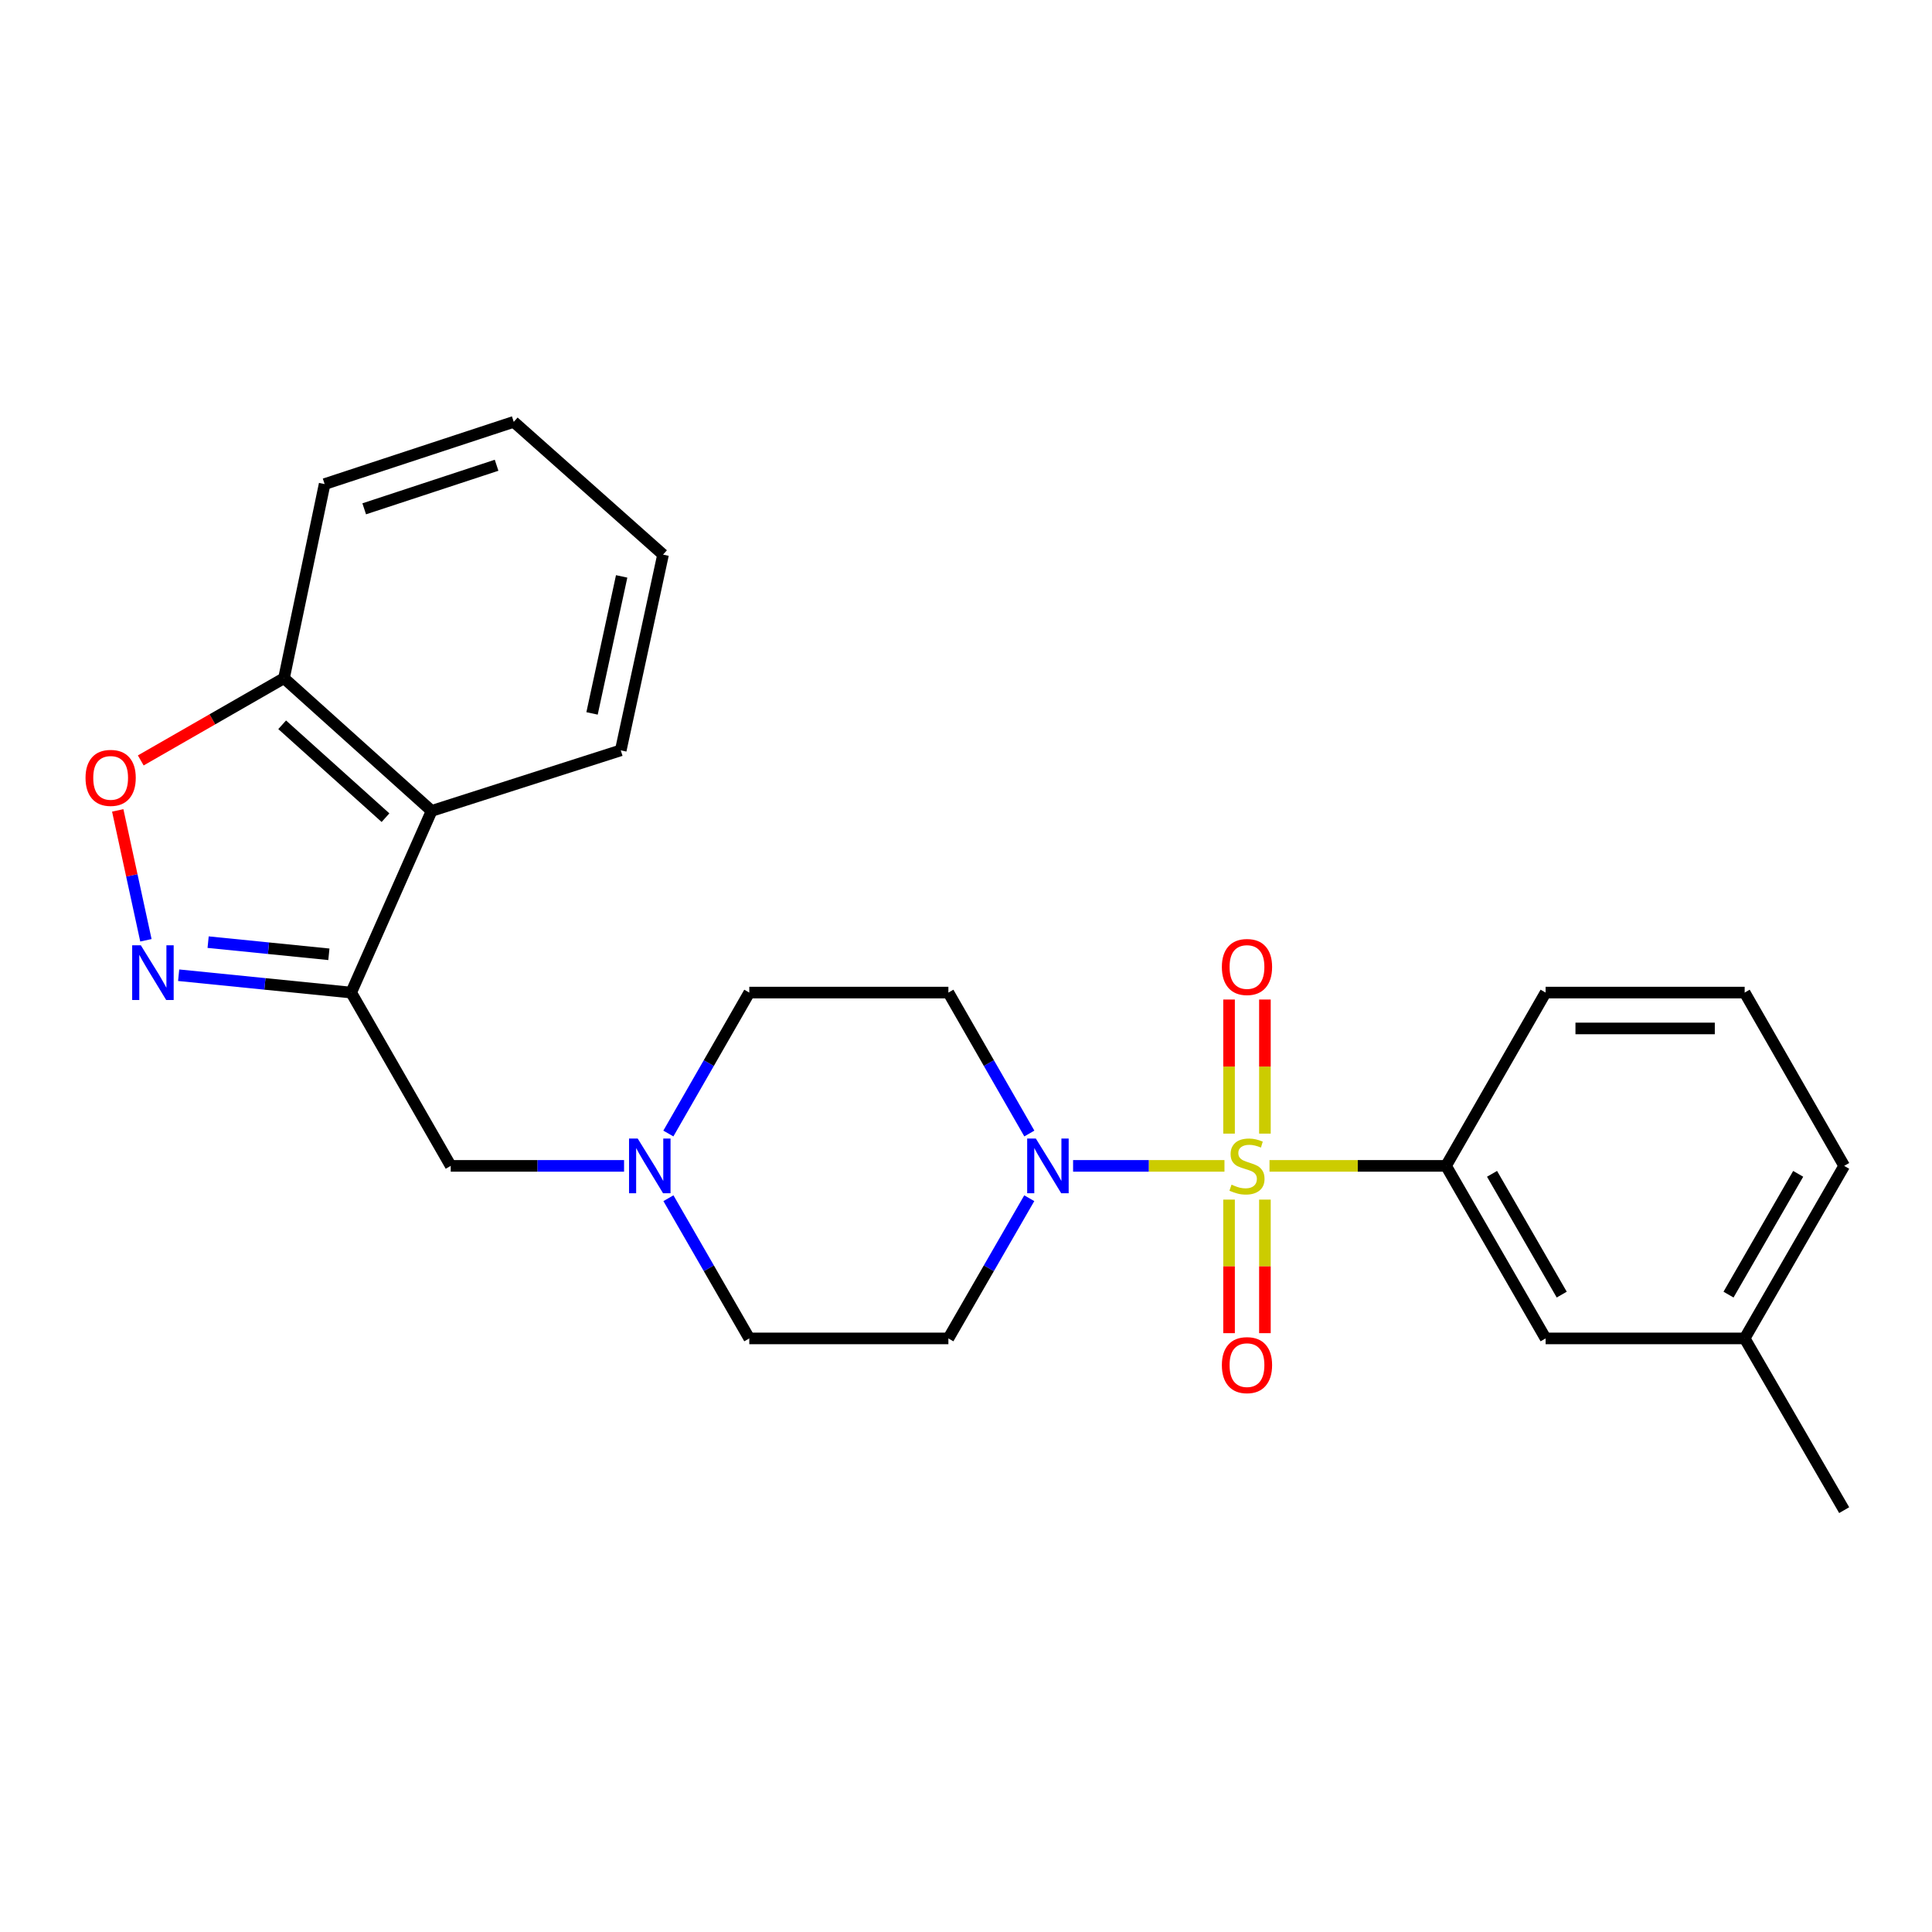 <?xml version='1.0' encoding='iso-8859-1'?>
<svg version='1.1' baseProfile='full'
              xmlns='http://www.w3.org/2000/svg'
                      xmlns:rdkit='http://www.rdkit.org/xml'
                      xmlns:xlink='http://www.w3.org/1999/xlink'
                  xml:space='preserve'
width='1000px' height='1000px' viewBox='0 0 1000 1000'>
<!-- END OF HEADER -->
<rect style='opacity:1.0;fill:#FFFFFF;stroke:none' width='1000' height='1000' x='0' y='0'> </rect>
<path class='bond-1' d='M 633.781,603.456 L 594.605,603.456' style='fill:none;fill-rule:evenodd;stroke:#CCCC00;stroke-width:6px;stroke-linecap:butt;stroke-linejoin:miter;stroke-opacity:1' />
<path class='bond-1' d='M 594.605,603.456 L 555.429,603.456' style='fill:none;fill-rule:evenodd;stroke:#0000FF;stroke-width:6px;stroke-linecap:butt;stroke-linejoin:miter;stroke-opacity:1' />
<path class='bond-3' d='M 657.093,603.456 L 702.781,603.456' style='fill:none;fill-rule:evenodd;stroke:#CCCC00;stroke-width:6px;stroke-linecap:butt;stroke-linejoin:miter;stroke-opacity:1' />
<path class='bond-3' d='M 702.781,603.456 L 748.47,603.456' style='fill:none;fill-rule:evenodd;stroke:#000000;stroke-width:6px;stroke-linecap:butt;stroke-linejoin:miter;stroke-opacity:1' />
<path class='bond-7' d='M 654.718,586.76 L 654.718,552.056' style='fill:none;fill-rule:evenodd;stroke:#CCCC00;stroke-width:6px;stroke-linecap:butt;stroke-linejoin:miter;stroke-opacity:1' />
<path class='bond-7' d='M 654.718,552.056 L 654.718,517.351' style='fill:none;fill-rule:evenodd;stroke:#FF0000;stroke-width:6px;stroke-linecap:butt;stroke-linejoin:miter;stroke-opacity:1' />
<path class='bond-7' d='M 636.156,586.76 L 636.156,552.056' style='fill:none;fill-rule:evenodd;stroke:#CCCC00;stroke-width:6px;stroke-linecap:butt;stroke-linejoin:miter;stroke-opacity:1' />
<path class='bond-7' d='M 636.156,552.056 L 636.156,517.351' style='fill:none;fill-rule:evenodd;stroke:#FF0000;stroke-width:6px;stroke-linecap:butt;stroke-linejoin:miter;stroke-opacity:1' />
<path class='bond-9' d='M 636.156,620.912 L 636.156,655.48' style='fill:none;fill-rule:evenodd;stroke:#CCCC00;stroke-width:6px;stroke-linecap:butt;stroke-linejoin:miter;stroke-opacity:1' />
<path class='bond-9' d='M 636.156,655.48 L 636.156,690.049' style='fill:none;fill-rule:evenodd;stroke:#FF0000;stroke-width:6px;stroke-linecap:butt;stroke-linejoin:miter;stroke-opacity:1' />
<path class='bond-9' d='M 654.718,620.912 L 654.718,655.48' style='fill:none;fill-rule:evenodd;stroke:#CCCC00;stroke-width:6px;stroke-linecap:butt;stroke-linejoin:miter;stroke-opacity:1' />
<path class='bond-9' d='M 654.718,655.48 L 654.718,690.049' style='fill:none;fill-rule:evenodd;stroke:#FF0000;stroke-width:6px;stroke-linecap:butt;stroke-linejoin:miter;stroke-opacity:1' />
<path class='bond-0' d='M 181.764,513.757 L 233.296,603.456' style='fill:none;fill-rule:evenodd;stroke:#000000;stroke-width:6px;stroke-linecap:butt;stroke-linejoin:miter;stroke-opacity:1' />
<path class='bond-2' d='M 181.764,513.757 L 137.118,509.265' style='fill:none;fill-rule:evenodd;stroke:#000000;stroke-width:6px;stroke-linecap:butt;stroke-linejoin:miter;stroke-opacity:1' />
<path class='bond-2' d='M 137.118,509.265 L 92.472,504.774' style='fill:none;fill-rule:evenodd;stroke:#0000FF;stroke-width:6px;stroke-linecap:butt;stroke-linejoin:miter;stroke-opacity:1' />
<path class='bond-2' d='M 170.228,493.94 L 138.976,490.796' style='fill:none;fill-rule:evenodd;stroke:#000000;stroke-width:6px;stroke-linecap:butt;stroke-linejoin:miter;stroke-opacity:1' />
<path class='bond-2' d='M 138.976,490.796 L 107.724,487.652' style='fill:none;fill-rule:evenodd;stroke:#0000FF;stroke-width:6px;stroke-linecap:butt;stroke-linejoin:miter;stroke-opacity:1' />
<path class='bond-5' d='M 181.764,513.757 L 223.406,419.727' style='fill:none;fill-rule:evenodd;stroke:#000000;stroke-width:6px;stroke-linecap:butt;stroke-linejoin:miter;stroke-opacity:1' />
<path class='bond-10' d='M 532.786,586.709 L 511.834,550.233' style='fill:none;fill-rule:evenodd;stroke:#0000FF;stroke-width:6px;stroke-linecap:butt;stroke-linejoin:miter;stroke-opacity:1' />
<path class='bond-10' d='M 511.834,550.233 L 490.883,513.757' style='fill:none;fill-rule:evenodd;stroke:#000000;stroke-width:6px;stroke-linecap:butt;stroke-linejoin:miter;stroke-opacity:1' />
<path class='bond-11' d='M 532.748,620.193 L 511.815,656.478' style='fill:none;fill-rule:evenodd;stroke:#0000FF;stroke-width:6px;stroke-linecap:butt;stroke-linejoin:miter;stroke-opacity:1' />
<path class='bond-11' d='M 511.815,656.478 L 490.883,692.762' style='fill:none;fill-rule:evenodd;stroke:#000000;stroke-width:6px;stroke-linecap:butt;stroke-linejoin:miter;stroke-opacity:1' />
<path class='bond-4' d='M 75.523,486.693 L 68.231,453.076' style='fill:none;fill-rule:evenodd;stroke:#0000FF;stroke-width:6px;stroke-linecap:butt;stroke-linejoin:miter;stroke-opacity:1' />
<path class='bond-4' d='M 68.231,453.076 L 60.939,419.459' style='fill:none;fill-rule:evenodd;stroke:#FF0000;stroke-width:6px;stroke-linecap:butt;stroke-linejoin:miter;stroke-opacity:1' />
<path class='bond-13' d='M 748.47,603.456 L 800.002,692.762' style='fill:none;fill-rule:evenodd;stroke:#000000;stroke-width:6px;stroke-linecap:butt;stroke-linejoin:miter;stroke-opacity:1' />
<path class='bond-13' d='M 772.277,607.574 L 808.35,670.089' style='fill:none;fill-rule:evenodd;stroke:#000000;stroke-width:6px;stroke-linecap:butt;stroke-linejoin:miter;stroke-opacity:1' />
<path class='bond-17' d='M 748.47,603.456 L 800.002,513.757' style='fill:none;fill-rule:evenodd;stroke:#000000;stroke-width:6px;stroke-linecap:butt;stroke-linejoin:miter;stroke-opacity:1' />
<path class='bond-27' d='M 72.857,393.599 L 109.929,372.317' style='fill:none;fill-rule:evenodd;stroke:#FF0000;stroke-width:6px;stroke-linecap:butt;stroke-linejoin:miter;stroke-opacity:1' />
<path class='bond-27' d='M 109.929,372.317 L 147,351.035' style='fill:none;fill-rule:evenodd;stroke:#000000;stroke-width:6px;stroke-linecap:butt;stroke-linejoin:miter;stroke-opacity:1' />
<path class='bond-12' d='M 223.406,419.727 L 147,351.035' style='fill:none;fill-rule:evenodd;stroke:#000000;stroke-width:6px;stroke-linecap:butt;stroke-linejoin:miter;stroke-opacity:1' />
<path class='bond-12' d='M 199.535,423.227 L 146.051,375.143' style='fill:none;fill-rule:evenodd;stroke:#000000;stroke-width:6px;stroke-linecap:butt;stroke-linejoin:miter;stroke-opacity:1' />
<path class='bond-18' d='M 223.406,419.727 L 321.303,388.377' style='fill:none;fill-rule:evenodd;stroke:#000000;stroke-width:6px;stroke-linecap:butt;stroke-linejoin:miter;stroke-opacity:1' />
<path class='bond-6' d='M 345.98,620.193 L 366.905,656.478' style='fill:none;fill-rule:evenodd;stroke:#0000FF;stroke-width:6px;stroke-linecap:butt;stroke-linejoin:miter;stroke-opacity:1' />
<path class='bond-6' d='M 366.905,656.478 L 387.829,692.762' style='fill:none;fill-rule:evenodd;stroke:#000000;stroke-width:6px;stroke-linecap:butt;stroke-linejoin:miter;stroke-opacity:1' />
<path class='bond-8' d='M 323.013,603.456 L 278.154,603.456' style='fill:none;fill-rule:evenodd;stroke:#0000FF;stroke-width:6px;stroke-linecap:butt;stroke-linejoin:miter;stroke-opacity:1' />
<path class='bond-8' d='M 278.154,603.456 L 233.296,603.456' style='fill:none;fill-rule:evenodd;stroke:#000000;stroke-width:6px;stroke-linecap:butt;stroke-linejoin:miter;stroke-opacity:1' />
<path class='bond-25' d='M 345.943,586.71 L 366.886,550.233' style='fill:none;fill-rule:evenodd;stroke:#0000FF;stroke-width:6px;stroke-linecap:butt;stroke-linejoin:miter;stroke-opacity:1' />
<path class='bond-25' d='M 366.886,550.233 L 387.829,513.757' style='fill:none;fill-rule:evenodd;stroke:#000000;stroke-width:6px;stroke-linecap:butt;stroke-linejoin:miter;stroke-opacity:1' />
<path class='bond-15' d='M 490.883,513.757 L 387.829,513.757' style='fill:none;fill-rule:evenodd;stroke:#000000;stroke-width:6px;stroke-linecap:butt;stroke-linejoin:miter;stroke-opacity:1' />
<path class='bond-14' d='M 490.883,692.762 L 387.829,692.762' style='fill:none;fill-rule:evenodd;stroke:#000000;stroke-width:6px;stroke-linecap:butt;stroke-linejoin:miter;stroke-opacity:1' />
<path class='bond-20' d='M 147,351.035 L 168.028,250.56' style='fill:none;fill-rule:evenodd;stroke:#000000;stroke-width:6px;stroke-linecap:butt;stroke-linejoin:miter;stroke-opacity:1' />
<path class='bond-16' d='M 800.002,692.762 L 903.034,692.762' style='fill:none;fill-rule:evenodd;stroke:#000000;stroke-width:6px;stroke-linecap:butt;stroke-linejoin:miter;stroke-opacity:1' />
<path class='bond-22' d='M 903.034,692.762 L 954.545,781.646' style='fill:none;fill-rule:evenodd;stroke:#000000;stroke-width:6px;stroke-linecap:butt;stroke-linejoin:miter;stroke-opacity:1' />
<path class='bond-26' d='M 903.034,692.762 L 954.545,603.456' style='fill:none;fill-rule:evenodd;stroke:#000000;stroke-width:6px;stroke-linecap:butt;stroke-linejoin:miter;stroke-opacity:1' />
<path class='bond-26' d='M 894.681,670.092 L 930.739,607.577' style='fill:none;fill-rule:evenodd;stroke:#000000;stroke-width:6px;stroke-linecap:butt;stroke-linejoin:miter;stroke-opacity:1' />
<path class='bond-19' d='M 800.002,513.757 L 903.034,513.757' style='fill:none;fill-rule:evenodd;stroke:#000000;stroke-width:6px;stroke-linecap:butt;stroke-linejoin:miter;stroke-opacity:1' />
<path class='bond-19' d='M 815.456,532.32 L 887.579,532.32' style='fill:none;fill-rule:evenodd;stroke:#000000;stroke-width:6px;stroke-linecap:butt;stroke-linejoin:miter;stroke-opacity:1' />
<path class='bond-23' d='M 321.303,388.377 L 343.197,287.066' style='fill:none;fill-rule:evenodd;stroke:#000000;stroke-width:6px;stroke-linecap:butt;stroke-linejoin:miter;stroke-opacity:1' />
<path class='bond-23' d='M 306.443,369.259 L 321.769,298.342' style='fill:none;fill-rule:evenodd;stroke:#000000;stroke-width:6px;stroke-linecap:butt;stroke-linejoin:miter;stroke-opacity:1' />
<path class='bond-21' d='M 903.034,513.757 L 954.545,603.456' style='fill:none;fill-rule:evenodd;stroke:#000000;stroke-width:6px;stroke-linecap:butt;stroke-linejoin:miter;stroke-opacity:1' />
<path class='bond-28' d='M 168.028,250.56 L 265.914,218.354' style='fill:none;fill-rule:evenodd;stroke:#000000;stroke-width:6px;stroke-linecap:butt;stroke-linejoin:miter;stroke-opacity:1' />
<path class='bond-28' d='M 188.512,263.362 L 257.033,240.817' style='fill:none;fill-rule:evenodd;stroke:#000000;stroke-width:6px;stroke-linecap:butt;stroke-linejoin:miter;stroke-opacity:1' />
<path class='bond-24' d='M 343.197,287.066 L 265.914,218.354' style='fill:none;fill-rule:evenodd;stroke:#000000;stroke-width:6px;stroke-linecap:butt;stroke-linejoin:miter;stroke-opacity:1' />
<path  class='atom-0' d='M 637.437 613.176
Q 637.757 613.296, 639.077 613.856
Q 640.397 614.416, 641.837 614.776
Q 643.317 615.096, 644.757 615.096
Q 647.437 615.096, 648.997 613.816
Q 650.557 612.496, 650.557 610.216
Q 650.557 608.656, 649.757 607.696
Q 648.997 606.736, 647.797 606.216
Q 646.597 605.696, 644.597 605.096
Q 642.077 604.336, 640.557 603.616
Q 639.077 602.896, 637.997 601.376
Q 636.957 599.856, 636.957 597.296
Q 636.957 593.736, 639.357 591.536
Q 641.797 589.336, 646.597 589.336
Q 649.877 589.336, 653.597 590.896
L 652.677 593.976
Q 649.277 592.576, 646.717 592.576
Q 643.957 592.576, 642.437 593.736
Q 640.917 594.856, 640.957 596.816
Q 640.957 598.336, 641.717 599.256
Q 642.517 600.176, 643.637 600.696
Q 644.797 601.216, 646.717 601.816
Q 649.277 602.616, 650.797 603.416
Q 652.317 604.216, 653.397 605.856
Q 654.517 607.456, 654.517 610.216
Q 654.517 614.136, 651.877 616.256
Q 649.277 618.336, 644.917 618.336
Q 642.397 618.336, 640.477 617.776
Q 638.597 617.256, 636.357 616.336
L 637.437 613.176
' fill='#CCCC00'/>
<path  class='atom-2' d='M 536.144 589.296
L 545.424 604.296
Q 546.344 605.776, 547.824 608.456
Q 549.304 611.136, 549.384 611.296
L 549.384 589.296
L 553.144 589.296
L 553.144 617.616
L 549.264 617.616
L 539.304 601.216
Q 538.144 599.296, 536.904 597.096
Q 535.704 594.896, 535.344 594.216
L 535.344 617.616
L 531.664 617.616
L 531.664 589.296
L 536.144 589.296
' fill='#0000FF'/>
<path  class='atom-3' d='M 72.894 489.274
L 82.174 504.274
Q 83.094 505.754, 84.574 508.434
Q 86.054 511.114, 86.134 511.274
L 86.134 489.274
L 89.894 489.274
L 89.894 517.594
L 86.014 517.594
L 76.054 501.194
Q 74.894 499.274, 73.654 497.074
Q 72.454 494.874, 72.094 494.194
L 72.094 517.594
L 68.414 517.594
L 68.414 489.274
L 72.894 489.274
' fill='#0000FF'/>
<path  class='atom-5' d='M 44.271 402.626
Q 44.271 395.826, 47.631 392.026
Q 50.991 388.226, 57.271 388.226
Q 63.551 388.226, 66.911 392.026
Q 70.271 395.826, 70.271 402.626
Q 70.271 409.506, 66.871 413.426
Q 63.471 417.306, 57.271 417.306
Q 51.031 417.306, 47.631 413.426
Q 44.271 409.546, 44.271 402.626
M 57.271 414.106
Q 61.591 414.106, 63.911 411.226
Q 66.271 408.306, 66.271 402.626
Q 66.271 397.066, 63.911 394.266
Q 61.591 391.426, 57.271 391.426
Q 52.951 391.426, 50.591 394.226
Q 48.271 397.026, 48.271 402.626
Q 48.271 408.346, 50.591 411.226
Q 52.951 414.106, 57.271 414.106
' fill='#FF0000'/>
<path  class='atom-7' d='M 330.068 589.296
L 339.348 604.296
Q 340.268 605.776, 341.748 608.456
Q 343.228 611.136, 343.308 611.296
L 343.308 589.296
L 347.068 589.296
L 347.068 617.616
L 343.188 617.616
L 333.228 601.216
Q 332.068 599.296, 330.828 597.096
Q 329.628 594.896, 329.268 594.216
L 329.268 617.616
L 325.588 617.616
L 325.588 589.296
L 330.068 589.296
' fill='#0000FF'/>
<path  class='atom-8' d='M 632.437 500.513
Q 632.437 493.713, 635.797 489.913
Q 639.157 486.113, 645.437 486.113
Q 651.717 486.113, 655.077 489.913
Q 658.437 493.713, 658.437 500.513
Q 658.437 507.393, 655.037 511.313
Q 651.637 515.193, 645.437 515.193
Q 639.197 515.193, 635.797 511.313
Q 632.437 507.433, 632.437 500.513
M 645.437 511.993
Q 649.757 511.993, 652.077 509.113
Q 654.437 506.193, 654.437 500.513
Q 654.437 494.953, 652.077 492.153
Q 649.757 489.313, 645.437 489.313
Q 641.117 489.313, 638.757 492.113
Q 636.437 494.913, 636.437 500.513
Q 636.437 506.233, 638.757 509.113
Q 641.117 511.993, 645.437 511.993
' fill='#FF0000'/>
<path  class='atom-10' d='M 632.437 706.589
Q 632.437 699.789, 635.797 695.989
Q 639.157 692.189, 645.437 692.189
Q 651.717 692.189, 655.077 695.989
Q 658.437 699.789, 658.437 706.589
Q 658.437 713.469, 655.037 717.389
Q 651.637 721.269, 645.437 721.269
Q 639.197 721.269, 635.797 717.389
Q 632.437 713.509, 632.437 706.589
M 645.437 718.069
Q 649.757 718.069, 652.077 715.189
Q 654.437 712.269, 654.437 706.589
Q 654.437 701.029, 652.077 698.229
Q 649.757 695.389, 645.437 695.389
Q 641.117 695.389, 638.757 698.189
Q 636.437 700.989, 636.437 706.589
Q 636.437 712.309, 638.757 715.189
Q 641.117 718.069, 645.437 718.069
' fill='#FF0000'/>
</svg>
